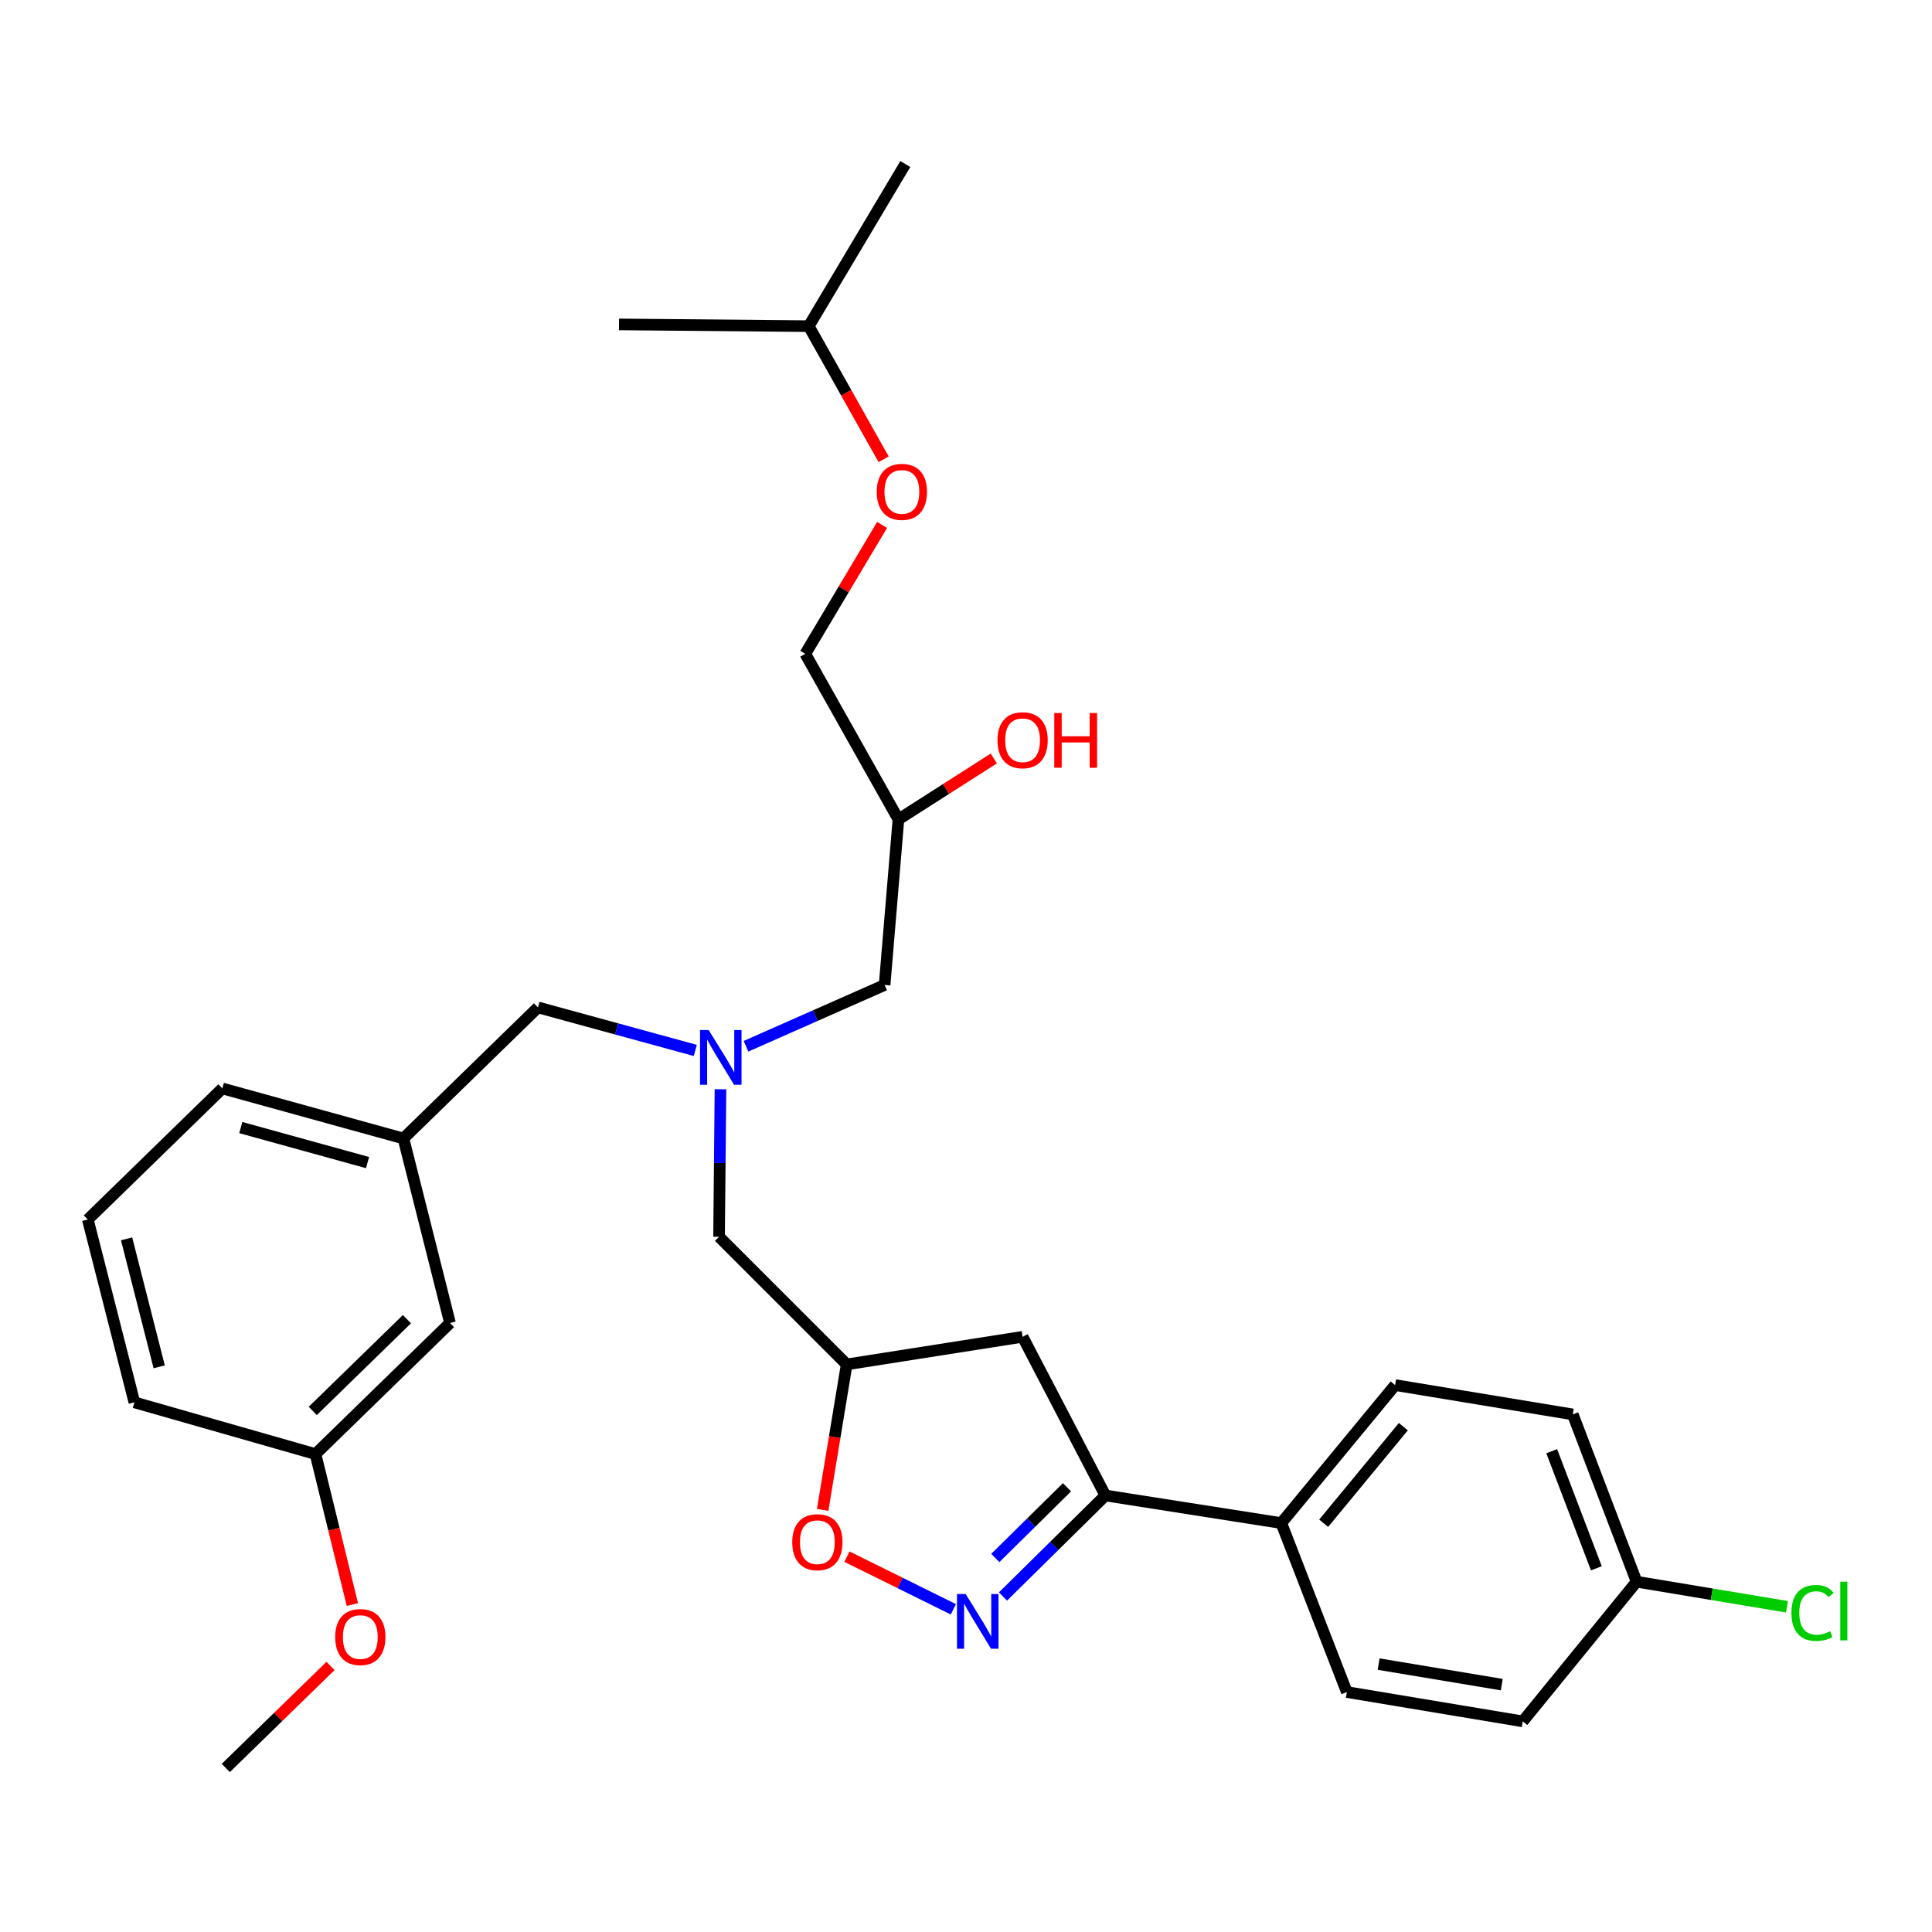 <?xml version='1.0' encoding='iso-8859-1'?>
<svg version='1.1' baseProfile='full'
              xmlns='http://www.w3.org/2000/svg'
                      xmlns:rdkit='http://www.rdkit.org/xml'
                      xmlns:xlink='http://www.w3.org/1999/xlink'
                  xml:space='preserve'
width='1000px' height='1000px' viewBox='0 0 1000 1000'>
<!-- END OF HEADER -->
<rect style='opacity:1.0;fill:#FFFFFF;stroke:none' width='1000' height='1000' x='0' y='0'> </rect>
<path class='bond-0' d='M 386.134,541.537 L 422.005,525.678' style='fill:none;fill-rule:evenodd;stroke:#0000FF;stroke-width:6px;stroke-linecap:butt;stroke-linejoin:miter;stroke-opacity:1' />
<path class='bond-0' d='M 422.005,525.678 L 457.877,509.818' style='fill:none;fill-rule:evenodd;stroke:#000000;stroke-width:6px;stroke-linecap:butt;stroke-linejoin:miter;stroke-opacity:1' />
<path class='bond-1' d='M 372.917,563.791 L 372.548,601.973' style='fill:none;fill-rule:evenodd;stroke:#0000FF;stroke-width:6px;stroke-linecap:butt;stroke-linejoin:miter;stroke-opacity:1' />
<path class='bond-1' d='M 372.548,601.973 L 372.18,640.156' style='fill:none;fill-rule:evenodd;stroke:#000000;stroke-width:6px;stroke-linecap:butt;stroke-linejoin:miter;stroke-opacity:1' />
<path class='bond-2' d='M 359.883,543.702 L 319.165,532.565' style='fill:none;fill-rule:evenodd;stroke:#0000FF;stroke-width:6px;stroke-linecap:butt;stroke-linejoin:miter;stroke-opacity:1' />
<path class='bond-2' d='M 319.165,532.565 L 278.447,521.429' style='fill:none;fill-rule:evenodd;stroke:#000000;stroke-width:6px;stroke-linecap:butt;stroke-linejoin:miter;stroke-opacity:1' />
<path class='bond-3' d='M 457.877,509.818 L 465.026,424.122' style='fill:none;fill-rule:evenodd;stroke:#000000;stroke-width:6px;stroke-linecap:butt;stroke-linejoin:miter;stroke-opacity:1' />
<path class='bond-4' d='M 465.026,424.122 L 416.82,338.425' style='fill:none;fill-rule:evenodd;stroke:#000000;stroke-width:6px;stroke-linecap:butt;stroke-linejoin:miter;stroke-opacity:1' />
<path class='bond-5' d='M 465.026,424.122 L 489.707,408.351' style='fill:none;fill-rule:evenodd;stroke:#000000;stroke-width:6px;stroke-linecap:butt;stroke-linejoin:miter;stroke-opacity:1' />
<path class='bond-5' d='M 489.707,408.351 L 514.387,392.581' style='fill:none;fill-rule:evenodd;stroke:#FF0000;stroke-width:6px;stroke-linecap:butt;stroke-linejoin:miter;stroke-opacity:1' />
<path class='bond-6' d='M 372.18,640.156 L 438.24,706.216' style='fill:none;fill-rule:evenodd;stroke:#000000;stroke-width:6px;stroke-linecap:butt;stroke-linejoin:miter;stroke-opacity:1' />
<path class='bond-7' d='M 457.371,237.732 L 437.987,203.273' style='fill:none;fill-rule:evenodd;stroke:#FF0000;stroke-width:6px;stroke-linecap:butt;stroke-linejoin:miter;stroke-opacity:1' />
<path class='bond-7' d='M 437.987,203.273 L 418.603,168.814' style='fill:none;fill-rule:evenodd;stroke:#000000;stroke-width:6px;stroke-linecap:butt;stroke-linejoin:miter;stroke-opacity:1' />
<path class='bond-8' d='M 456.561,271.712 L 436.691,305.069' style='fill:none;fill-rule:evenodd;stroke:#FF0000;stroke-width:6px;stroke-linecap:butt;stroke-linejoin:miter;stroke-opacity:1' />
<path class='bond-8' d='M 436.691,305.069 L 416.82,338.425' style='fill:none;fill-rule:evenodd;stroke:#000000;stroke-width:6px;stroke-linecap:butt;stroke-linejoin:miter;stroke-opacity:1' />
<path class='bond-9' d='M 418.603,168.814 L 468.591,84.899' style='fill:none;fill-rule:evenodd;stroke:#000000;stroke-width:6px;stroke-linecap:butt;stroke-linejoin:miter;stroke-opacity:1' />
<path class='bond-10' d='M 418.603,168.814 L 320.409,167.918' style='fill:none;fill-rule:evenodd;stroke:#000000;stroke-width:6px;stroke-linecap:butt;stroke-linejoin:miter;stroke-opacity:1' />
<path class='bond-11' d='M 572.142,774.058 L 529.294,691.927' style='fill:none;fill-rule:evenodd;stroke:#000000;stroke-width:6px;stroke-linecap:butt;stroke-linejoin:miter;stroke-opacity:1' />
<path class='bond-12' d='M 572.142,774.058 L 545.642,800.199' style='fill:none;fill-rule:evenodd;stroke:#000000;stroke-width:6px;stroke-linecap:butt;stroke-linejoin:miter;stroke-opacity:1' />
<path class='bond-12' d='M 545.642,800.199 L 519.142,826.34' style='fill:none;fill-rule:evenodd;stroke:#0000FF;stroke-width:6px;stroke-linecap:butt;stroke-linejoin:miter;stroke-opacity:1' />
<path class='bond-12' d='M 552.27,769.814 L 533.72,788.113' style='fill:none;fill-rule:evenodd;stroke:#000000;stroke-width:6px;stroke-linecap:butt;stroke-linejoin:miter;stroke-opacity:1' />
<path class='bond-12' d='M 533.72,788.113 L 515.17,806.411' style='fill:none;fill-rule:evenodd;stroke:#0000FF;stroke-width:6px;stroke-linecap:butt;stroke-linejoin:miter;stroke-opacity:1' />
<path class='bond-13' d='M 572.142,774.058 L 663.196,788.338' style='fill:none;fill-rule:evenodd;stroke:#000000;stroke-width:6px;stroke-linecap:butt;stroke-linejoin:miter;stroke-opacity:1' />
<path class='bond-14' d='M 529.294,691.927 L 438.24,706.216' style='fill:none;fill-rule:evenodd;stroke:#000000;stroke-width:6px;stroke-linecap:butt;stroke-linejoin:miter;stroke-opacity:1' />
<path class='bond-15' d='M 438.24,706.216 L 432.026,743.861' style='fill:none;fill-rule:evenodd;stroke:#000000;stroke-width:6px;stroke-linecap:butt;stroke-linejoin:miter;stroke-opacity:1' />
<path class='bond-15' d='M 432.026,743.861 L 425.812,781.507' style='fill:none;fill-rule:evenodd;stroke:#FF0000;stroke-width:6px;stroke-linecap:butt;stroke-linejoin:miter;stroke-opacity:1' />
<path class='bond-16' d='M 438.38,805.732 L 465.917,819.354' style='fill:none;fill-rule:evenodd;stroke:#FF0000;stroke-width:6px;stroke-linecap:butt;stroke-linejoin:miter;stroke-opacity:1' />
<path class='bond-16' d='M 465.917,819.354 L 493.454,832.976' style='fill:none;fill-rule:evenodd;stroke:#0000FF;stroke-width:6px;stroke-linecap:butt;stroke-linejoin:miter;stroke-opacity:1' />
<path class='bond-17' d='M 45.455,631.224 L 69.562,725.853' style='fill:none;fill-rule:evenodd;stroke:#000000;stroke-width:6px;stroke-linecap:butt;stroke-linejoin:miter;stroke-opacity:1' />
<path class='bond-17' d='M 65.522,641.227 L 82.398,707.467' style='fill:none;fill-rule:evenodd;stroke:#000000;stroke-width:6px;stroke-linecap:butt;stroke-linejoin:miter;stroke-opacity:1' />
<path class='bond-18' d='M 45.455,631.224 L 115.089,563.381' style='fill:none;fill-rule:evenodd;stroke:#000000;stroke-width:6px;stroke-linecap:butt;stroke-linejoin:miter;stroke-opacity:1' />
<path class='bond-19' d='M 69.562,725.853 L 163.295,752.629' style='fill:none;fill-rule:evenodd;stroke:#000000;stroke-width:6px;stroke-linecap:butt;stroke-linejoin:miter;stroke-opacity:1' />
<path class='bond-20' d='M 847.097,818.689 L 814.067,732.096' style='fill:none;fill-rule:evenodd;stroke:#000000;stroke-width:6px;stroke-linecap:butt;stroke-linejoin:miter;stroke-opacity:1' />
<path class='bond-20' d='M 826.28,811.751 L 803.159,751.136' style='fill:none;fill-rule:evenodd;stroke:#000000;stroke-width:6px;stroke-linecap:butt;stroke-linejoin:miter;stroke-opacity:1' />
<path class='bond-21' d='M 847.097,818.689 L 886.01,825.175' style='fill:none;fill-rule:evenodd;stroke:#000000;stroke-width:6px;stroke-linecap:butt;stroke-linejoin:miter;stroke-opacity:1' />
<path class='bond-21' d='M 886.01,825.175 L 924.923,831.66' style='fill:none;fill-rule:evenodd;stroke:#00CC00;stroke-width:6px;stroke-linecap:butt;stroke-linejoin:miter;stroke-opacity:1' />
<path class='bond-22' d='M 847.097,818.689 L 788.176,890.984' style='fill:none;fill-rule:evenodd;stroke:#000000;stroke-width:6px;stroke-linecap:butt;stroke-linejoin:miter;stroke-opacity:1' />
<path class='bond-23' d='M 663.196,788.338 L 697.122,875.808' style='fill:none;fill-rule:evenodd;stroke:#000000;stroke-width:6px;stroke-linecap:butt;stroke-linejoin:miter;stroke-opacity:1' />
<path class='bond-24' d='M 663.196,788.338 L 722.116,716.921' style='fill:none;fill-rule:evenodd;stroke:#000000;stroke-width:6px;stroke-linecap:butt;stroke-linejoin:miter;stroke-opacity:1' />
<path class='bond-24' d='M 685.13,788.429 L 726.374,738.437' style='fill:none;fill-rule:evenodd;stroke:#000000;stroke-width:6px;stroke-linecap:butt;stroke-linejoin:miter;stroke-opacity:1' />
<path class='bond-25' d='M 788.176,890.984 L 697.122,875.808' style='fill:none;fill-rule:evenodd;stroke:#000000;stroke-width:6px;stroke-linecap:butt;stroke-linejoin:miter;stroke-opacity:1' />
<path class='bond-25' d='M 777.309,871.961 L 713.571,861.338' style='fill:none;fill-rule:evenodd;stroke:#000000;stroke-width:6px;stroke-linecap:butt;stroke-linejoin:miter;stroke-opacity:1' />
<path class='bond-26' d='M 814.067,732.096 L 722.116,716.921' style='fill:none;fill-rule:evenodd;stroke:#000000;stroke-width:6px;stroke-linecap:butt;stroke-linejoin:miter;stroke-opacity:1' />
<path class='bond-27' d='M 163.295,752.629 L 232.92,684.787' style='fill:none;fill-rule:evenodd;stroke:#000000;stroke-width:6px;stroke-linecap:butt;stroke-linejoin:miter;stroke-opacity:1' />
<path class='bond-27' d='M 161.891,730.294 L 210.628,682.804' style='fill:none;fill-rule:evenodd;stroke:#000000;stroke-width:6px;stroke-linecap:butt;stroke-linejoin:miter;stroke-opacity:1' />
<path class='bond-28' d='M 163.295,752.629 L 172.842,791.566' style='fill:none;fill-rule:evenodd;stroke:#000000;stroke-width:6px;stroke-linecap:butt;stroke-linejoin:miter;stroke-opacity:1' />
<path class='bond-28' d='M 172.842,791.566 L 182.389,830.502' style='fill:none;fill-rule:evenodd;stroke:#FF0000;stroke-width:6px;stroke-linecap:butt;stroke-linejoin:miter;stroke-opacity:1' />
<path class='bond-29' d='M 232.92,684.787 L 208.822,589.272' style='fill:none;fill-rule:evenodd;stroke:#000000;stroke-width:6px;stroke-linecap:butt;stroke-linejoin:miter;stroke-opacity:1' />
<path class='bond-30' d='M 208.822,589.272 L 115.089,563.381' style='fill:none;fill-rule:evenodd;stroke:#000000;stroke-width:6px;stroke-linecap:butt;stroke-linejoin:miter;stroke-opacity:1' />
<path class='bond-30' d='M 190.242,601.752 L 124.629,583.629' style='fill:none;fill-rule:evenodd;stroke:#000000;stroke-width:6px;stroke-linecap:butt;stroke-linejoin:miter;stroke-opacity:1' />
<path class='bond-31' d='M 208.822,589.272 L 278.447,521.429' style='fill:none;fill-rule:evenodd;stroke:#000000;stroke-width:6px;stroke-linecap:butt;stroke-linejoin:miter;stroke-opacity:1' />
<path class='bond-32' d='M 171.067,862.293 L 143.969,888.697' style='fill:none;fill-rule:evenodd;stroke:#FF0000;stroke-width:6px;stroke-linecap:butt;stroke-linejoin:miter;stroke-opacity:1' />
<path class='bond-32' d='M 143.969,888.697 L 116.872,915.101' style='fill:none;fill-rule:evenodd;stroke:#000000;stroke-width:6px;stroke-linecap:butt;stroke-linejoin:miter;stroke-opacity:1' />
<path  class='atom-0' d='M 366.816 533.15
L 376.096 548.15
Q 377.016 549.63, 378.496 552.31
Q 379.976 554.99, 380.056 555.15
L 380.056 533.15
L 383.816 533.15
L 383.816 561.47
L 379.936 561.47
L 369.976 545.07
Q 368.816 543.15, 367.576 540.95
Q 366.376 538.75, 366.016 538.07
L 366.016 561.47
L 362.336 561.47
L 362.336 533.15
L 366.816 533.15
' fill='#0000FF'/>
<path  class='atom-3' d='M 516.294 383.136
Q 516.294 376.336, 519.654 372.536
Q 523.014 368.736, 529.294 368.736
Q 535.574 368.736, 538.934 372.536
Q 542.294 376.336, 542.294 383.136
Q 542.294 390.016, 538.894 393.936
Q 535.494 397.816, 529.294 397.816
Q 523.054 397.816, 519.654 393.936
Q 516.294 390.056, 516.294 383.136
M 529.294 394.616
Q 533.614 394.616, 535.934 391.736
Q 538.294 388.816, 538.294 383.136
Q 538.294 377.576, 535.934 374.776
Q 533.614 371.936, 529.294 371.936
Q 524.974 371.936, 522.614 374.736
Q 520.294 377.536, 520.294 383.136
Q 520.294 388.856, 522.614 391.736
Q 524.974 394.616, 529.294 394.616
' fill='#FF0000'/>
<path  class='atom-3' d='M 545.694 369.056
L 549.534 369.056
L 549.534 381.096
L 564.014 381.096
L 564.014 369.056
L 567.854 369.056
L 567.854 397.376
L 564.014 397.376
L 564.014 384.296
L 549.534 384.296
L 549.534 397.376
L 545.694 397.376
L 545.694 369.056
' fill='#FF0000'/>
<path  class='atom-5' d='M 453.808 254.59
Q 453.808 247.79, 457.168 243.99
Q 460.528 240.19, 466.808 240.19
Q 473.088 240.19, 476.448 243.99
Q 479.808 247.79, 479.808 254.59
Q 479.808 261.47, 476.408 265.39
Q 473.008 269.27, 466.808 269.27
Q 460.568 269.27, 457.168 265.39
Q 453.808 261.51, 453.808 254.59
M 466.808 266.07
Q 471.128 266.07, 473.448 263.19
Q 475.808 260.27, 475.808 254.59
Q 475.808 249.03, 473.448 246.23
Q 471.128 243.39, 466.808 243.39
Q 462.488 243.39, 460.128 246.19
Q 457.808 248.99, 457.808 254.59
Q 457.808 260.31, 460.128 263.19
Q 462.488 266.07, 466.808 266.07
' fill='#FF0000'/>
<path  class='atom-11' d='M 410.064 798.236
Q 410.064 791.436, 413.424 787.636
Q 416.784 783.836, 423.064 783.836
Q 429.344 783.836, 432.704 787.636
Q 436.064 791.436, 436.064 798.236
Q 436.064 805.116, 432.664 809.036
Q 429.264 812.916, 423.064 812.916
Q 416.824 812.916, 413.424 809.036
Q 410.064 805.156, 410.064 798.236
M 423.064 809.716
Q 427.384 809.716, 429.704 806.836
Q 432.064 803.916, 432.064 798.236
Q 432.064 792.676, 429.704 789.876
Q 427.384 787.036, 423.064 787.036
Q 418.744 787.036, 416.384 789.836
Q 414.064 792.636, 414.064 798.236
Q 414.064 803.956, 416.384 806.836
Q 418.744 809.716, 423.064 809.716
' fill='#FF0000'/>
<path  class='atom-12' d='M 499.822 825.062
L 509.102 840.062
Q 510.022 841.542, 511.502 844.222
Q 512.982 846.902, 513.062 847.062
L 513.062 825.062
L 516.822 825.062
L 516.822 853.382
L 512.942 853.382
L 502.982 836.982
Q 501.822 835.062, 500.582 832.862
Q 499.382 830.662, 499.022 829.982
L 499.022 853.382
L 495.342 853.382
L 495.342 825.062
L 499.822 825.062
' fill='#0000FF'/>
<path  class='atom-17' d='M 927.231 834.845
Q 927.231 827.805, 930.511 824.125
Q 933.831 820.405, 940.111 820.405
Q 945.951 820.405, 949.071 824.525
L 946.431 826.685
Q 944.151 823.685, 940.111 823.685
Q 935.831 823.685, 933.551 826.565
Q 931.311 829.405, 931.311 834.845
Q 931.311 840.445, 933.631 843.325
Q 935.991 846.205, 940.551 846.205
Q 943.671 846.205, 947.311 844.325
L 948.431 847.325
Q 946.951 848.285, 944.711 848.845
Q 942.471 849.405, 939.991 849.405
Q 933.831 849.405, 930.511 845.645
Q 927.231 841.885, 927.231 834.845
' fill='#00CC00'/>
<path  class='atom-17' d='M 952.511 818.685
L 956.191 818.685
L 956.191 849.045
L 952.511 849.045
L 952.511 818.685
' fill='#00CC00'/>
<path  class='atom-27' d='M 173.497 847.338
Q 173.497 840.538, 176.857 836.738
Q 180.217 832.938, 186.497 832.938
Q 192.777 832.938, 196.137 836.738
Q 199.497 840.538, 199.497 847.338
Q 199.497 854.218, 196.097 858.138
Q 192.697 862.018, 186.497 862.018
Q 180.257 862.018, 176.857 858.138
Q 173.497 854.258, 173.497 847.338
M 186.497 858.818
Q 190.817 858.818, 193.137 855.938
Q 195.497 853.018, 195.497 847.338
Q 195.497 841.778, 193.137 838.978
Q 190.817 836.138, 186.497 836.138
Q 182.177 836.138, 179.817 838.938
Q 177.497 841.738, 177.497 847.338
Q 177.497 853.058, 179.817 855.938
Q 182.177 858.818, 186.497 858.818
' fill='#FF0000'/>
</svg>
